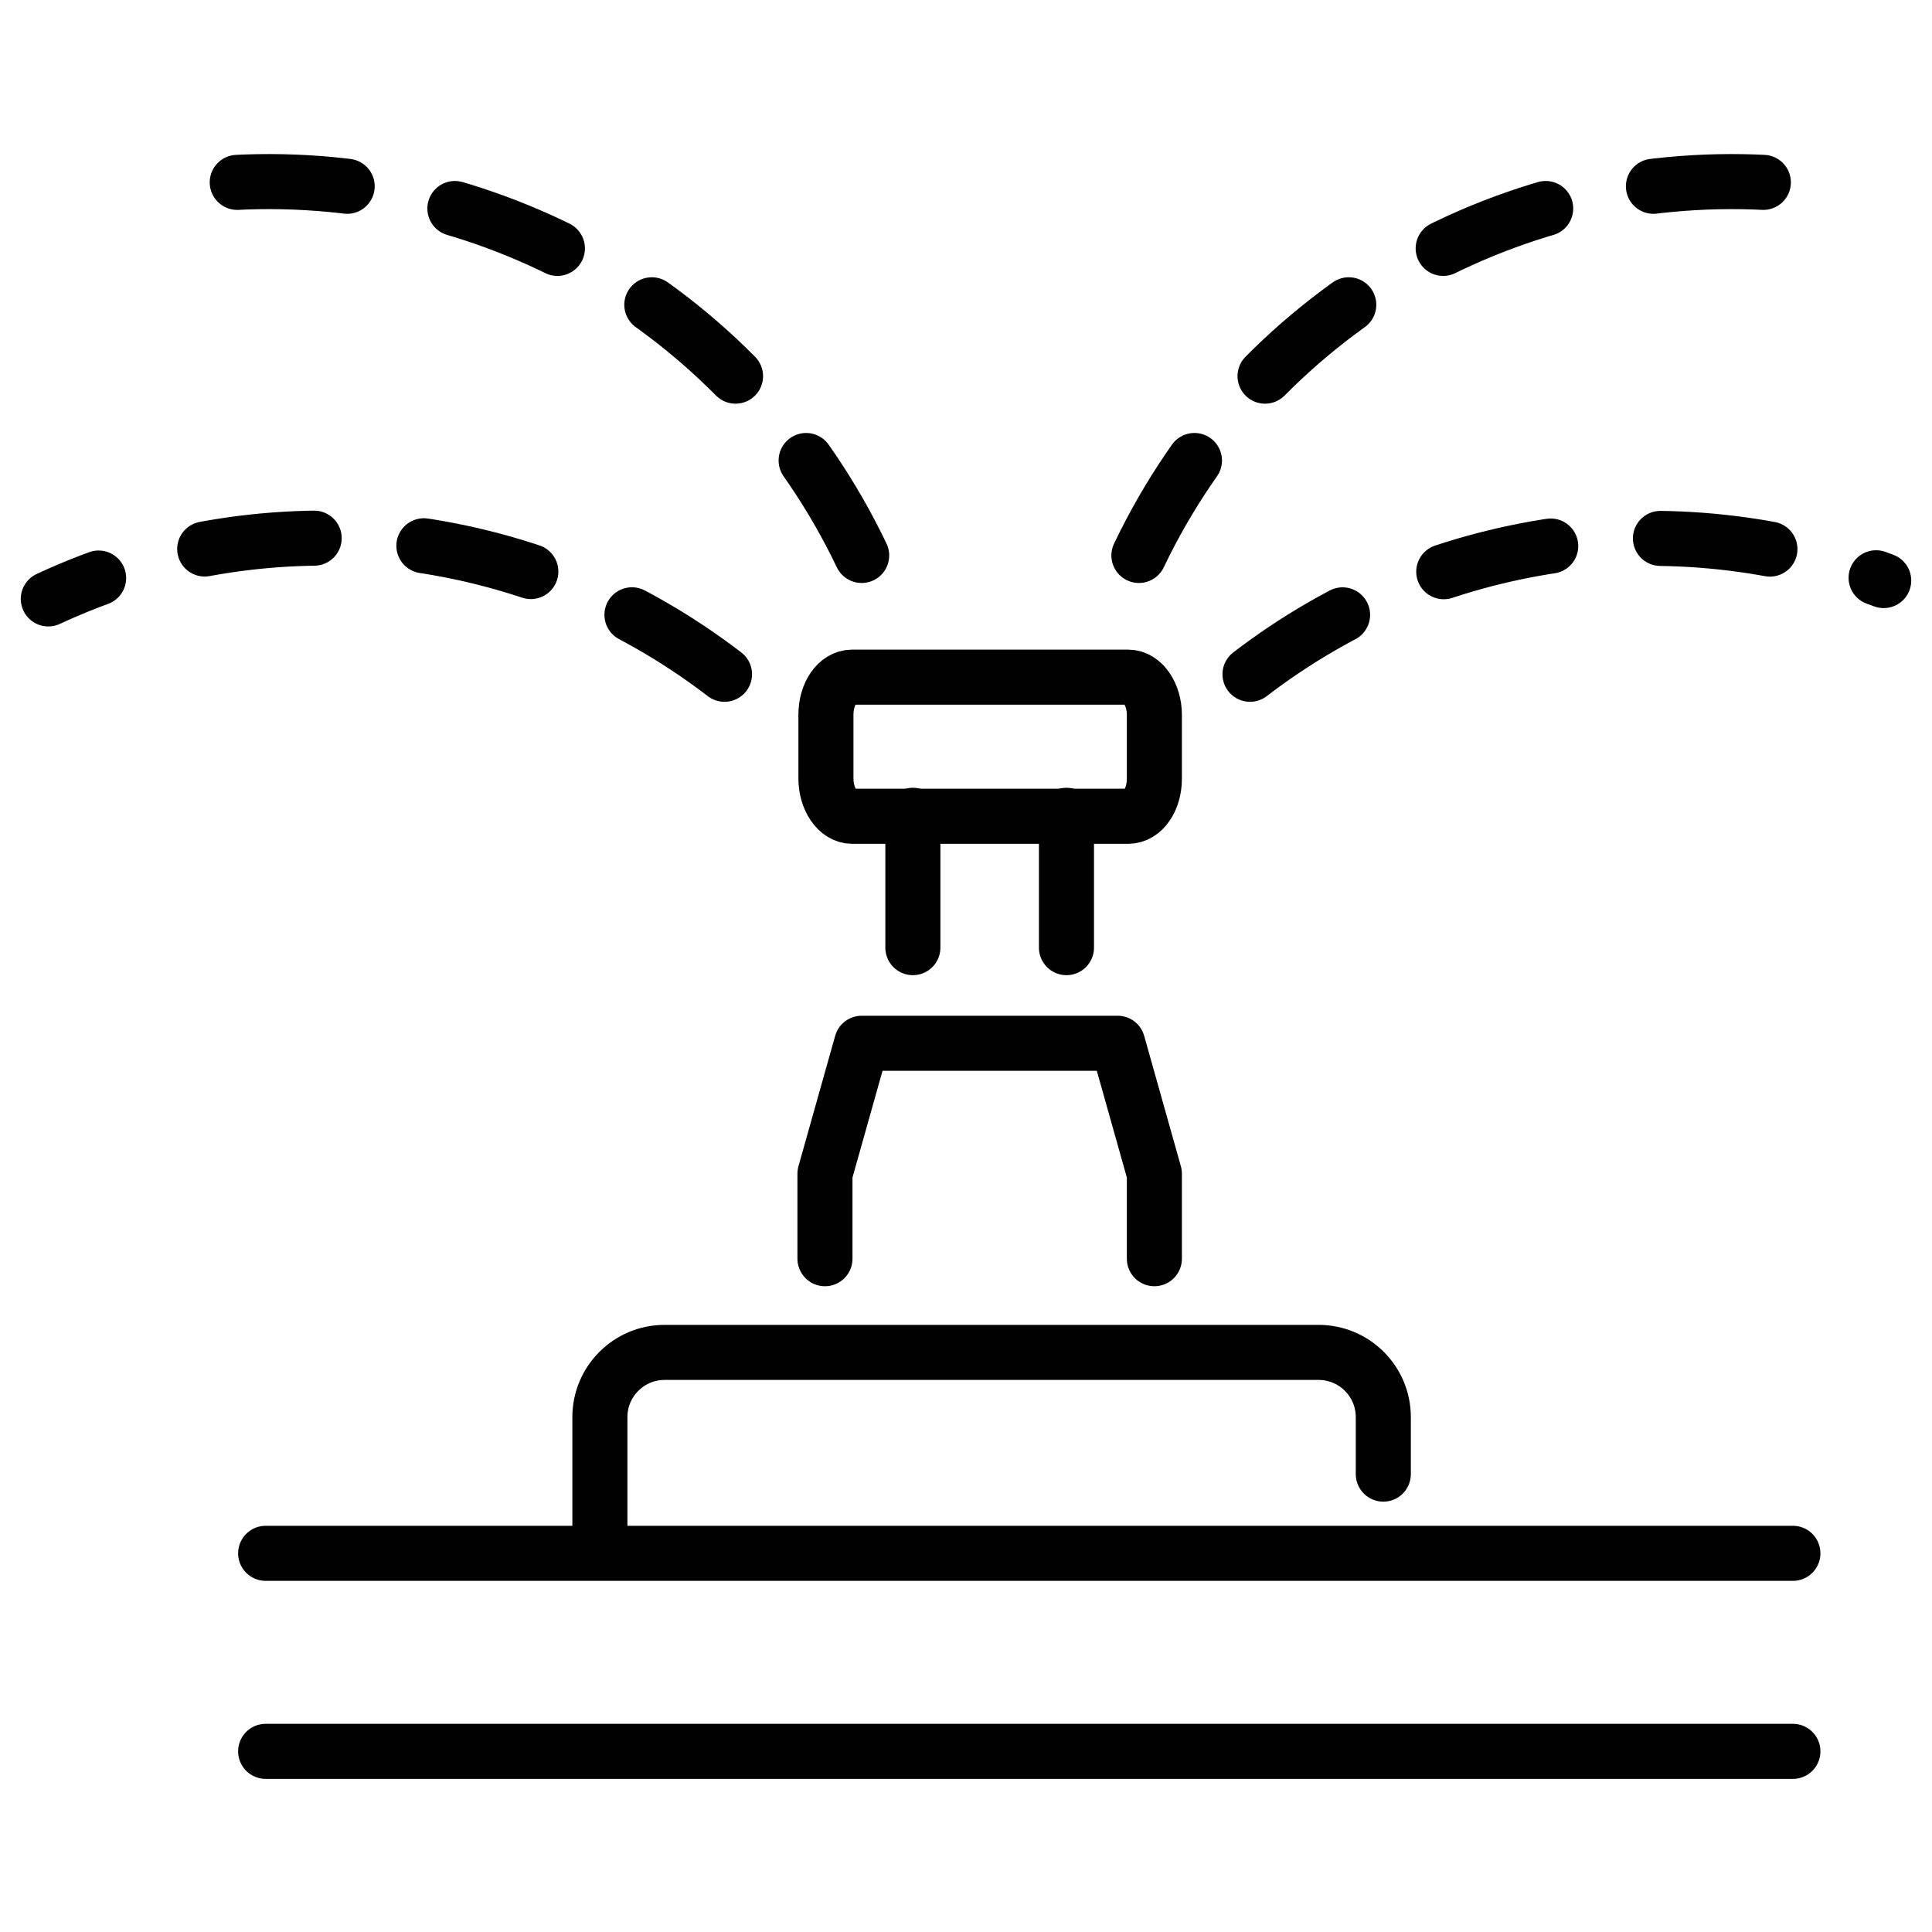 <?xml version="1.0" encoding="UTF-8"?>
<svg id="Layer_1" xmlns="http://www.w3.org/2000/svg" version="1.1" viewBox="0 0 200 200">
  <!-- Generator: Adobe Illustrator 29.1.0, SVG Export Plug-In . SVG Version: 2.1.0 Build 142)  -->
  <defs>
    <style>
      .st0, .st1 {
        fill: none;
        stroke: #010101;
        stroke-linecap: round;
        stroke-linejoin: round;
        stroke-width: 5.7px;
      }

      .st1 {
        stroke-dasharray: 11.4;
      }
    </style>
  </defs>
  <g>
    <line class="st0" x1="27.5" y1="160.8" x2="185.6" y2="160.8"/>
    <line class="st0" x1="185.6" y1="181.3" x2="27.5" y2="181.3"/>
  </g>
  <polyline class="st0" points="85.4 130.3 85.4 121.5 89.2 108 115.7 108 119.5 121.5 119.5 130.3"/>
  <line class="st0" x1="110.4" y1="84.4" x2="110.4" y2="98.1"/>
  <line class="st0" x1="94.5" y1="98.1" x2="94.5" y2="84.4"/>
  <path class="st0" d="M116.8,70.1h-28.6c-1.5,0-2.7,1.7-2.7,3.9v6.6c0,2.1,1.2,3.9,2.7,3.9h28.6c1.5,0,2.7-1.7,2.7-3.9v-6.6c0-2.1-1.2-3.9-2.7-3.9Z"/>
  <path class="st1" d="M129.4,69.8h0c18.9-14.5,43.8-17.9,65.6-9.7"/>
  <path class="st1" d="M75,69.8h0c-20.2-15.5-47.2-18.4-70-7.8"/>
  <path class="st1" d="M89.2,57.5h0c-11.9-24.9-37.6-40.1-65.1-38.6l-6.1.3"/>
  <path class="st1" d="M117.9,57.5h0c11.9-24.9,37.6-40.1,65.1-38.6l6.1.3"/>
  <path class="st0" d="M62.1,160v-13.3c0-3.7,3-6.7,6.7-6.7h67.7c3.7,0,6.7,3,6.7,6.7v5.9"/>
</svg>